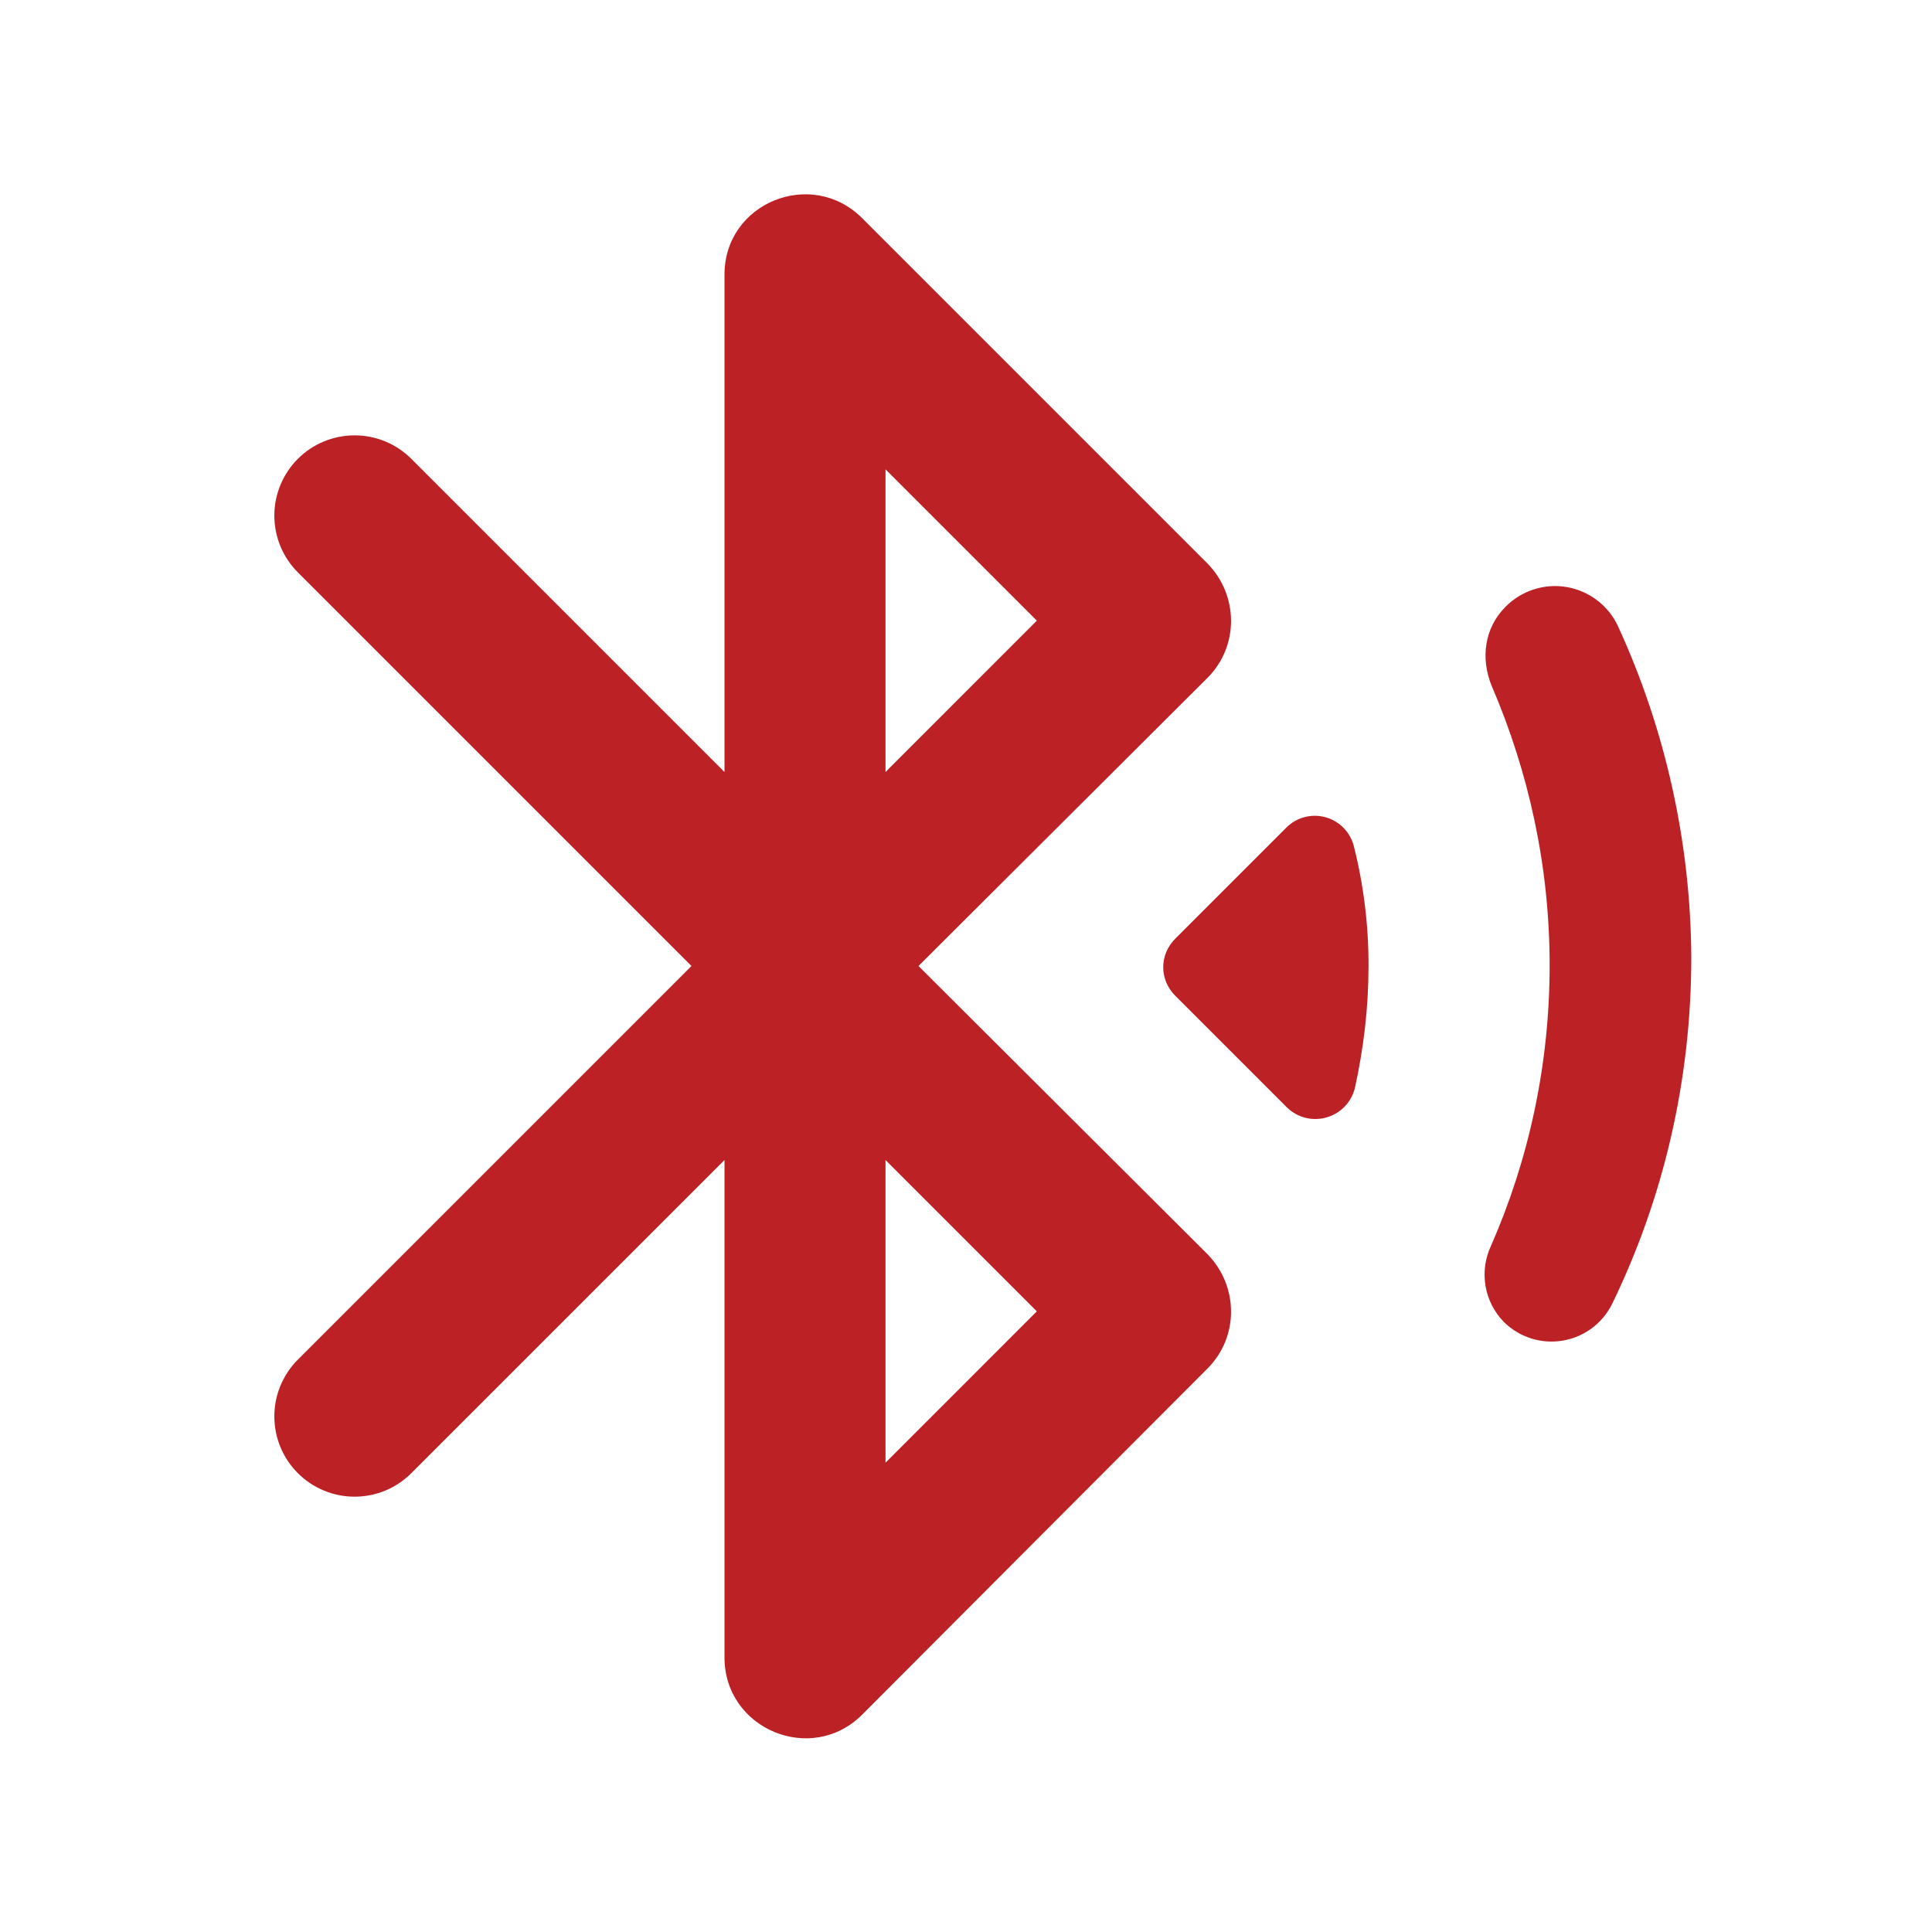 <svg xmlns="http://www.w3.org/2000/svg" width="56" height="56" viewBox="0 0 56 56" fill="none">
  <path d="M37.287 23.987L34.067 27.207C33.6 27.674 33.6 28.397 34.067 28.864L37.287 32.084C37.94 32.737 39.037 32.434 39.27 31.547C39.527 30.38 39.667 29.214 39.667 28C39.671 26.836 39.53 25.676 39.247 24.547C39.199 24.345 39.099 24.159 38.955 24.008C38.812 23.858 38.631 23.748 38.431 23.691C38.231 23.634 38.02 23.631 37.819 23.683C37.617 23.735 37.434 23.84 37.287 23.987ZM46.9 18.154C46.763 17.858 46.556 17.6 46.297 17.402C46.038 17.204 45.735 17.072 45.414 17.016C45.092 16.961 44.762 16.985 44.452 17.086C44.142 17.186 43.861 17.36 43.633 17.594C43.027 18.2 42.91 19.087 43.237 19.88C44.31 22.377 44.917 25.107 44.917 27.977C44.917 30.87 44.31 33.624 43.213 36.12C43.046 36.481 42.992 36.883 43.059 37.275C43.125 37.667 43.309 38.029 43.587 38.314C43.808 38.535 44.079 38.699 44.377 38.794C44.675 38.889 44.992 38.911 45.3 38.858C45.608 38.806 45.9 38.68 46.15 38.492C46.4 38.304 46.601 38.059 46.737 37.777C48.207 34.744 49.023 31.337 49.023 27.744C49.004 24.433 48.281 21.163 46.9 18.154ZM26.623 28L35 19.647C35.91 18.737 35.91 17.267 35 16.334L24.99 6.324C23.52 4.854 21 5.88 21 7.957V22.377L11.923 13.3C11.707 13.084 11.451 12.913 11.169 12.796C10.886 12.679 10.584 12.619 10.278 12.619C9.661 12.619 9.07 12.864 8.633 13.3C8.417 13.516 8.246 13.773 8.129 14.055C8.012 14.337 7.952 14.64 7.952 14.945C7.952 15.562 8.197 16.154 8.633 16.59L20.043 28L8.633 39.41C8.417 39.626 8.246 39.883 8.129 40.165C8.012 40.447 7.952 40.75 7.952 41.055C7.952 41.361 8.012 41.663 8.129 41.946C8.246 42.228 8.417 42.484 8.633 42.7C9.07 43.137 9.661 43.382 10.278 43.382C10.584 43.382 10.886 43.322 11.169 43.205C11.451 43.088 11.707 42.916 11.923 42.7L21 33.624V48.044C21 50.12 23.52 51.17 24.99 49.7L35 39.667C35.91 38.757 35.91 37.287 35 36.354L26.623 28ZM25.667 13.604L30.053 17.99L25.667 22.377V13.604ZM25.667 42.397V33.624L30.053 38.01L25.667 42.397Z" fill="#BC2126"/>
</svg>